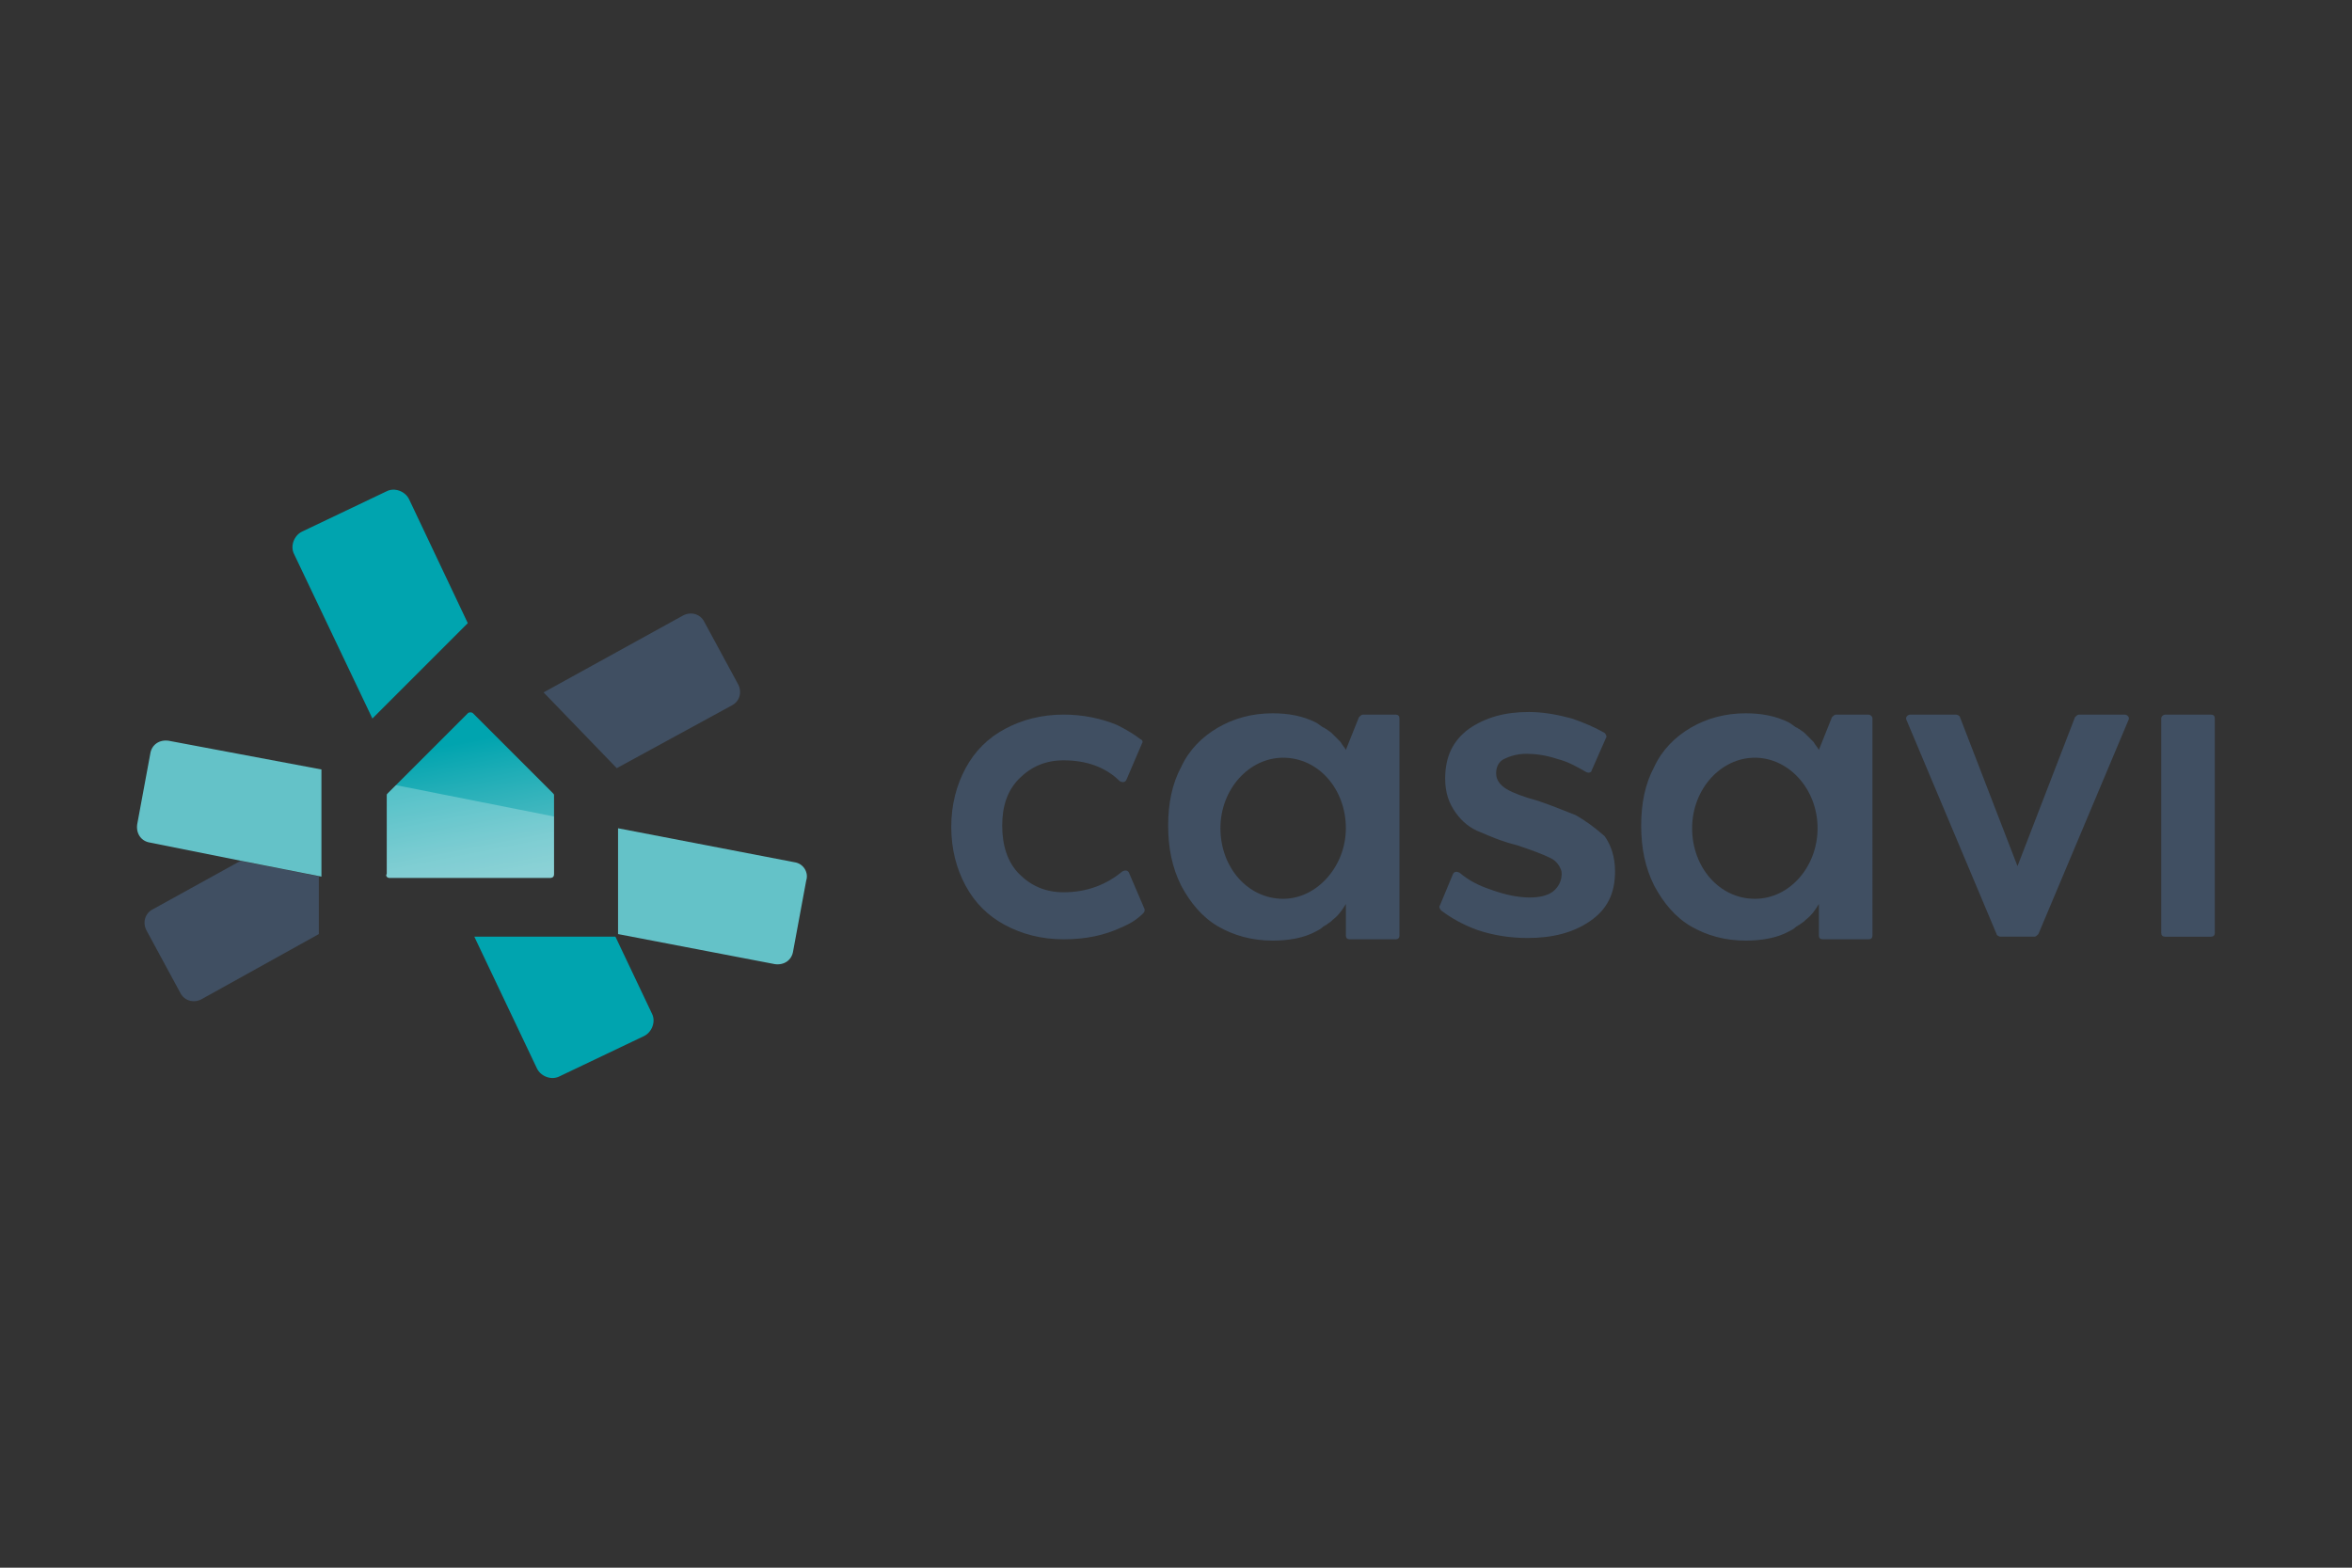 <?xml version="1.0" encoding="UTF-8"?>
<svg xmlns="http://www.w3.org/2000/svg" xmlns:xlink="http://www.w3.org/1999/xlink" version="1.1" id="Ebene_1" x="0px" y="0px" viewBox="0 0 180 120" style="enable-background:new 0 0 180 120;" xml:space="preserve">
<rect x="0" y="0" width="180" height="120" fill="#333333" stroke="none"/>
<style type="text/css">
	.st0{display:none;fill:#FFFFFF;}
	.st1{fill:#404F62;}
	.st2{fill:url(#SVGID_1_);}
	.st3{opacity:0.25;fill:#FFFFFF;}
	.st4{fill:#64C2C8;}
	.st5{fill:#00A4AF;}
</style>
<rect id="HG_180_x__x_120_px" class="st0" width="180" height="120"></rect>
<g>
	<g>
		<g>
			<path class="st1" d="M81.4,68.3c-1.4,0-2.5-0.5-3.4-1.4c-0.9-0.9-1.3-2.2-1.3-3.7c0-1.5,0.4-2.7,1.3-3.6c0.9-0.9,2-1.4,3.4-1.4     c1.7,0,3.2,0.5,4.3,1.6c0.2,0.1,0.4,0.1,0.5-0.1l1.2-2.8c0.1-0.1,0-0.3-0.1-0.3c-0.5-0.4-1.2-0.8-1.8-1.1     c-1.2-0.5-2.6-0.8-4.1-0.8c-1.7,0-3.2,0.4-4.5,1.1c-1.3,0.7-2.3,1.7-3,3c-0.7,1.3-1.1,2.8-1.1,4.5c0,1.7,0.4,3.2,1.1,4.5     c0.7,1.3,1.7,2.3,3,3c1.3,0.7,2.8,1.1,4.5,1.1c1.7,0,3.1-0.3,4.4-0.9c0.7-0.3,1.2-0.6,1.7-1.1c0.1-0.1,0.1-0.2,0.1-0.3l-1.2-2.8     c-0.1-0.2-0.3-0.2-0.5-0.1C84.7,67.7,83.2,68.3,81.4,68.3z"></path>
			<path class="st1" d="M165.4,55v16.4c0,0.2,0.1,0.3,0.3,0.3h3.5c0.2,0,0.3-0.1,0.3-0.3V55c0-0.2-0.1-0.3-0.3-0.3h-3.5     C165.6,54.7,165.4,54.8,165.4,55z"></path>
			<path class="st1" d="M120.6,62.4c-0.8-0.3-1.7-0.7-2.9-1.1c-1.1-0.3-1.9-0.6-2.4-0.9c-0.5-0.3-0.8-0.7-0.8-1.2     c0-0.5,0.2-0.9,0.6-1.1c0.4-0.2,1-0.4,1.7-0.4c0.7,0,1.5,0.1,2.4,0.4c0.8,0.2,1.5,0.6,2.2,1c0.2,0.1,0.4,0,0.4-0.1l1.1-2.5     c0.1-0.1,0-0.3-0.1-0.4c-0.7-0.4-1.6-0.8-2.5-1.1c-1.1-0.3-2.2-0.5-3.3-0.5c-1.8,0-3.3,0.4-4.6,1.3c-1.2,0.9-1.8,2.1-1.8,3.8     c0,1.1,0.3,1.9,0.8,2.6c0.5,0.7,1.1,1.2,1.9,1.5c0.7,0.3,1.6,0.7,2.8,1c1.2,0.4,2,0.7,2.6,1c0.4,0.2,0.7,0.6,0.8,1     c0.1,0.7-0.3,1.4-0.9,1.7c-0.4,0.2-0.9,0.3-1.5,0.3c-0.9,0-1.9-0.2-3-0.6c-0.9-0.3-1.7-0.7-2.4-1.3c-0.2-0.1-0.4-0.1-0.5,0.1     l-1,2.4c-0.1,0.1,0,0.3,0.1,0.4c0.8,0.6,1.7,1.1,2.8,1.5c1.2,0.4,2.5,0.6,3.8,0.6c1.9,0,3.5-0.4,4.8-1.3c1.3-0.9,1.9-2.1,1.9-3.8     c0-1.1-0.3-2-0.8-2.7C122,63.3,121.3,62.8,120.6,62.4z"></path>
		</g>
		<g>
			<path class="st1" d="M106.8,54.7h-2.5c-0.1,0-0.2,0.1-0.3,0.2l-0.4,1l-0.4,1c0,0,0,0,0,0l-0.2,0.5c-0.1-0.2-0.3-0.4-0.4-0.6     c-0.1-0.1-0.1-0.1-0.2-0.2c-0.1-0.1-0.2-0.2-0.3-0.3c-0.1-0.1-0.1-0.1-0.2-0.2c-0.1-0.1-0.3-0.2-0.4-0.3c-0.1,0-0.1-0.1-0.2-0.1     c-0.2-0.1-0.4-0.3-0.6-0.4c-1-0.5-2.1-0.7-3.3-0.7c-1.6,0-3,0.4-4.2,1.1c-1.2,0.7-2.2,1.7-2.8,3c-0.7,1.3-1,2.8-1,4.5     c0,1.7,0.3,3.2,1,4.6c0.7,1.3,1.6,2.4,2.8,3.1c1.2,0.7,2.6,1.1,4.2,1.1c1.2,0,2.4-0.2,3.3-0.7c0.2-0.1,0.4-0.2,0.6-0.4     c0.1,0,0.1-0.1,0.2-0.1c0.1-0.1,0.3-0.2,0.4-0.3c0,0,0.1-0.1,0.1-0.1c0.4-0.3,0.7-0.7,1-1.2v0.9v1.5c0,0.2,0.1,0.3,0.3,0.3l3.5,0     c0.2,0,0.3-0.1,0.3-0.3V55C107.1,54.8,107,54.7,106.8,54.7z M98.2,68.8c-2.7,0-4.8-2.4-4.8-5.4c0-3,2.2-5.4,4.8-5.4     c2.7,0,4.8,2.4,4.8,5.4C103,66.3,100.8,68.8,98.2,68.8z"></path>
		</g>
		<g>
			<path class="st1" d="M143,54.7h-2.5c-0.1,0-0.2,0.1-0.3,0.2l-0.4,1l-0.4,1c0,0,0,0,0,0l-0.2,0.5c-0.1-0.2-0.3-0.4-0.4-0.6     c-0.1-0.1-0.1-0.1-0.2-0.2c-0.1-0.1-0.2-0.2-0.3-0.3c-0.1-0.1-0.1-0.1-0.2-0.2c-0.1-0.1-0.3-0.2-0.4-0.3c-0.1,0-0.1-0.1-0.2-0.1     c-0.2-0.1-0.4-0.3-0.6-0.4c-1-0.5-2.1-0.7-3.3-0.7c-1.6,0-3,0.4-4.2,1.1c-1.2,0.7-2.2,1.7-2.8,3c-0.7,1.3-1,2.8-1,4.5     c0,1.7,0.3,3.2,1,4.6c0.7,1.3,1.6,2.4,2.8,3.1c1.2,0.7,2.6,1.1,4.2,1.1c1.2,0,2.4-0.2,3.3-0.7c0.2-0.1,0.4-0.2,0.6-0.4     c0.1,0,0.1-0.1,0.2-0.1c0.1-0.1,0.3-0.2,0.4-0.3c0,0,0.1-0.1,0.1-0.1c0.4-0.3,0.7-0.7,1-1.2v0.9v1.5c0,0.2,0.1,0.3,0.3,0.3l3.5,0     c0.2,0,0.3-0.1,0.3-0.3V55C143.3,54.8,143.1,54.7,143,54.7z M134.3,68.8c-2.7,0-4.8-2.4-4.8-5.4c0-3,2.2-5.4,4.8-5.4     s4.8,2.4,4.8,5.4C139.1,66.3,137,68.8,134.3,68.8z"></path>
		</g>
		<g>
			<path class="st1" d="M158.8,54.9l-4.4,11.4L150,54.9c0-0.1-0.2-0.2-0.3-0.2l-3.5,0c-0.2,0-0.4,0.2-0.3,0.4l6.9,16.4     c0,0.1,0.2,0.2,0.3,0.2h2.6c0.1,0,0.2-0.1,0.3-0.2l6.9-16.4c0.1-0.2-0.1-0.4-0.3-0.4h-3.5C159,54.7,158.9,54.8,158.8,54.9z"></path>
		</g>
	</g>
	<linearGradient id="SVGID_1_" gradientUnits="userSpaceOnUse" x1="36.634" y1="67.581" x2="34.185" y2="54.981">
		<stop offset="0" style="stop-color:#64C2C8"></stop>
		<stop offset="0.198" style="stop-color:#52BCC3"></stop>
		<stop offset="0.595" style="stop-color:#21AEB7"></stop>
		<stop offset="0.844" style="stop-color:#00A4AF"></stop>
	</linearGradient>
	<path class="st2" d="M29.8,67.2h12.3c0.2,0,0.3-0.1,0.3-0.3v-6c0-0.1,0-0.1-0.1-0.2l-6.1-6.1c-0.1-0.1-0.3-0.1-0.4,0l-6.1,6.1   c-0.1,0.1-0.1,0.1-0.1,0.2v6C29.5,67,29.6,67.2,29.8,67.2z"></path>
	<path class="st3" d="M29.8,67.2h12.3c0.2,0,0.3-0.1,0.3-0.3v-4.4l-12.1-2.4l-0.6,0.6c-0.1,0.1-0.1,0.1-0.1,0.2v6   C29.5,67,29.6,67.2,29.8,67.2z"></path>
	<path class="st1" d="M24.5,67.1l-6.1-1.2l-6.7,3.7c-0.6,0.3-0.8,1-0.5,1.6l2.6,4.8c0.3,0.6,1,0.8,1.6,0.5l9-5c0,0,0,0,0,0V67.1z"></path>
	<path class="st1" d="M47.2,58.8L56,54c0.6-0.3,0.8-1,0.5-1.6l-2.6-4.8c-0.3-0.6-1-0.8-1.6-0.5l-10.7,5.9L47.2,58.8   C47.2,58.8,47.2,58.8,47.2,58.8z"></path>
	<path class="st4" d="M60.8,66l-13.5-2.6v8c0,0,0,0.1,0,0.1l12,2.3c0.7,0.1,1.3-0.3,1.4-1l1-5.4C61.9,66.8,61.5,66.1,60.8,66z"></path>
	<path class="st4" d="M12.9,56.7c-0.7-0.1-1.3,0.3-1.4,1l-1,5.4c-0.1,0.7,0.3,1.3,1,1.4l7,1.4l6.1,1.2v-4.6V59c0,0,0,0,0-0.1   L12.9,56.7z"></path>
	<path class="st5" d="M36.3,71.7l4.8,10.1c0.3,0.6,1.1,0.9,1.7,0.6l6.5-3.1c0.6-0.3,0.9-1.1,0.6-1.7l-2.8-5.9c0,0-0.1,0-0.1,0H36.3z   "></path>
	<path class="st5" d="M35.8,47.7l-4.5-9.5c-0.3-0.6-1.1-0.9-1.7-0.6l-6.5,3.1c-0.6,0.3-0.9,1.1-0.6,1.7l6,12.6L35.8,47.7   C35.7,47.7,35.8,47.7,35.8,47.7z"></path>
</g>
</svg>
